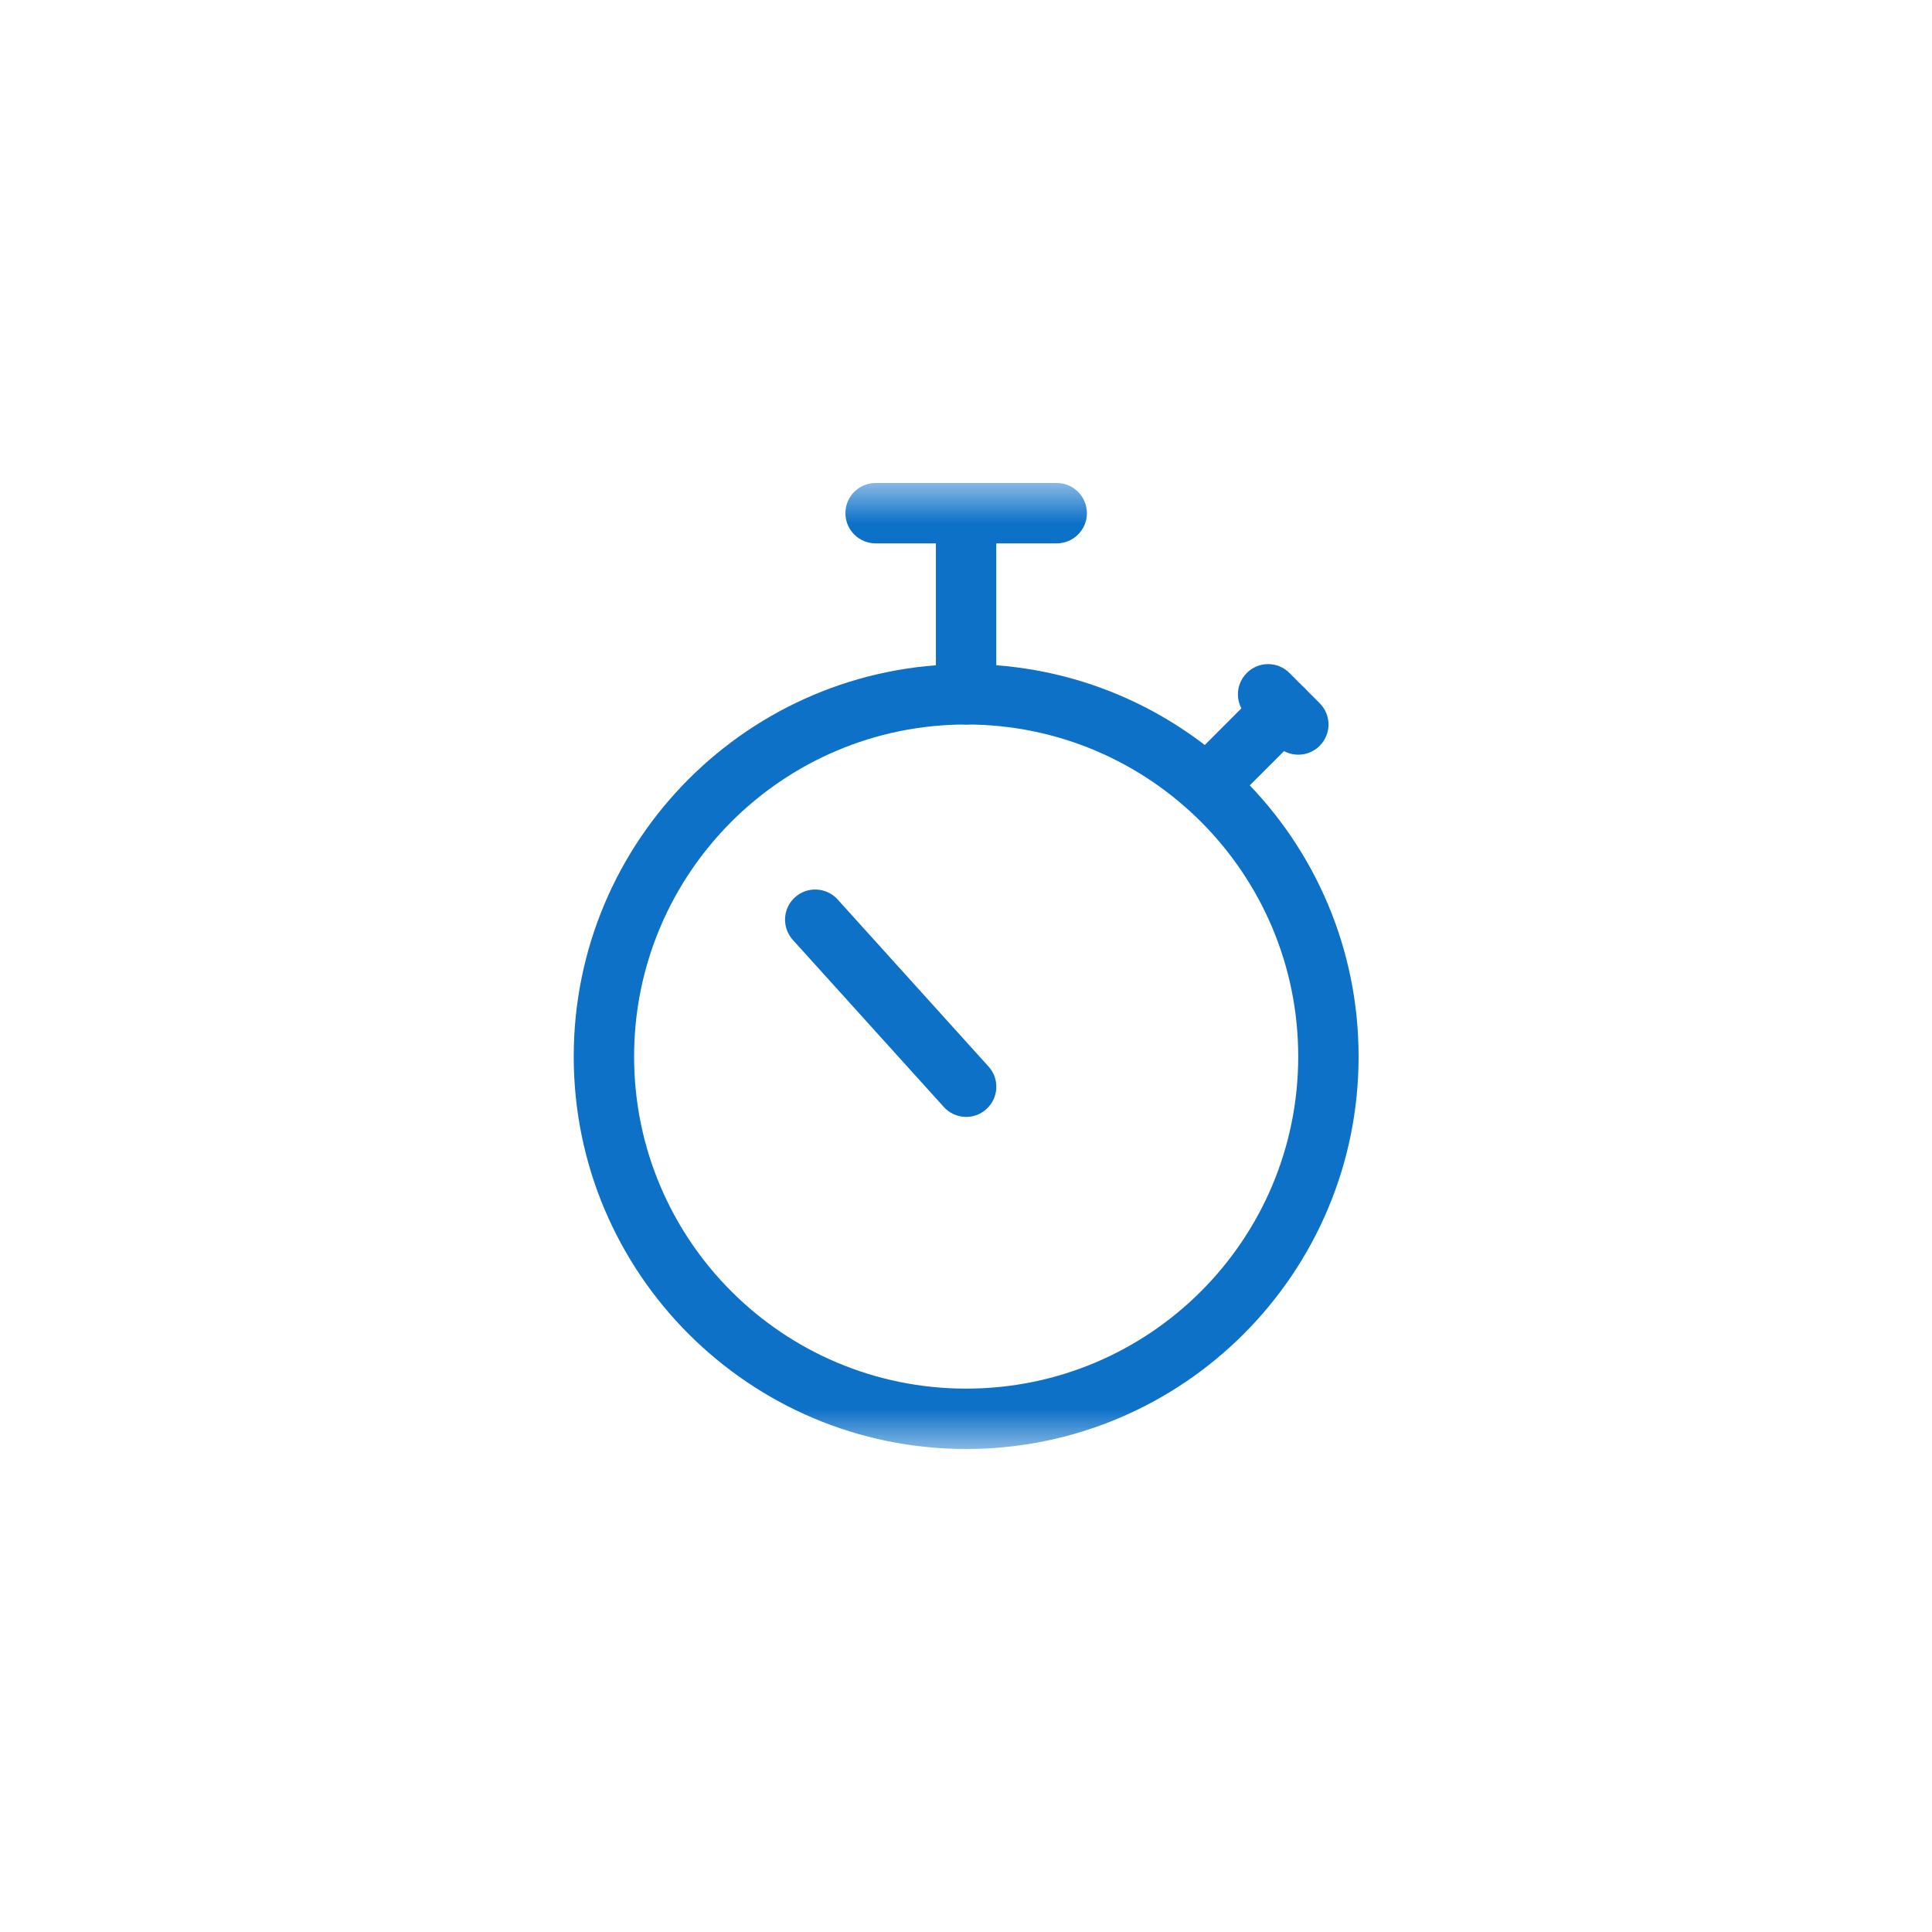 <?xml version="1.0" encoding="UTF-8"?>
<svg xmlns="http://www.w3.org/2000/svg" width="24" height="24" viewBox="0 0 24 24" fill="none">
  <mask id="mask0_205_206" style="mask-type:luminance" maskUnits="userSpaceOnUse" x="6" y="6" width="12" height="12">
    <path d="M18 6H6V18H18V6Z" fill="white"></path>
  </mask>
  <g mask="url(#mask0_205_206)">
    <path fill-rule="evenodd" clip-rule="evenodd" d="M12.002 9C9.724 9 7.877 10.847 7.877 13.125C7.877 15.403 9.724 17.25 12.002 17.25C14.28 17.25 16.127 15.403 16.127 13.125C16.127 10.847 14.28 9 12.002 9ZM7.127 13.125C7.127 10.433 9.31 8.25 12.002 8.25C14.694 8.25 16.877 10.433 16.877 13.125C16.877 15.817 14.694 18 12.002 18C9.31 18 7.127 15.817 7.127 13.125Z" fill="#0D71C8"></path>
    <path fill-rule="evenodd" clip-rule="evenodd" d="M16.204 8.547C16.35 8.694 16.35 8.931 16.204 9.077L15.266 10.015C15.12 10.161 14.882 10.161 14.736 10.015C14.589 9.868 14.589 9.631 14.736 9.485L15.673 8.547C15.82 8.401 16.057 8.401 16.204 8.547Z" fill="#0D71C8"></path>
    <path fill-rule="evenodd" clip-rule="evenodd" d="M15.488 8.36C15.634 8.213 15.872 8.213 16.018 8.36L16.393 8.735C16.54 8.881 16.54 9.119 16.393 9.265C16.247 9.412 16.009 9.412 15.863 9.265L15.488 8.89C15.341 8.744 15.341 8.506 15.488 8.36Z" fill="#0D71C8"></path>
    <path fill-rule="evenodd" clip-rule="evenodd" d="M12.001 6C12.208 6 12.376 6.168 12.376 6.375V8.625C12.376 8.832 12.208 9 12.001 9C11.794 9 11.626 8.832 11.626 8.625V6.375C11.626 6.168 11.794 6 12.001 6Z" fill="#0D71C8"></path>
    <path fill-rule="evenodd" clip-rule="evenodd" d="M10.502 6.375C10.502 6.168 10.67 6 10.877 6H13.127C13.334 6 13.502 6.168 13.502 6.375C13.502 6.582 13.334 6.75 13.127 6.75H10.877C10.67 6.75 10.502 6.582 10.502 6.375Z" fill="#0D71C8"></path>
    <path fill-rule="evenodd" clip-rule="evenodd" d="M9.876 11.146C10.029 11.008 10.266 11.02 10.405 11.173L12.28 13.249C12.419 13.402 12.407 13.639 12.253 13.778C12.1 13.917 11.863 13.905 11.724 13.751L9.849 11.676C9.71 11.522 9.722 11.285 9.876 11.146Z" fill="#0D71C8"></path>
  </g>
</svg>
